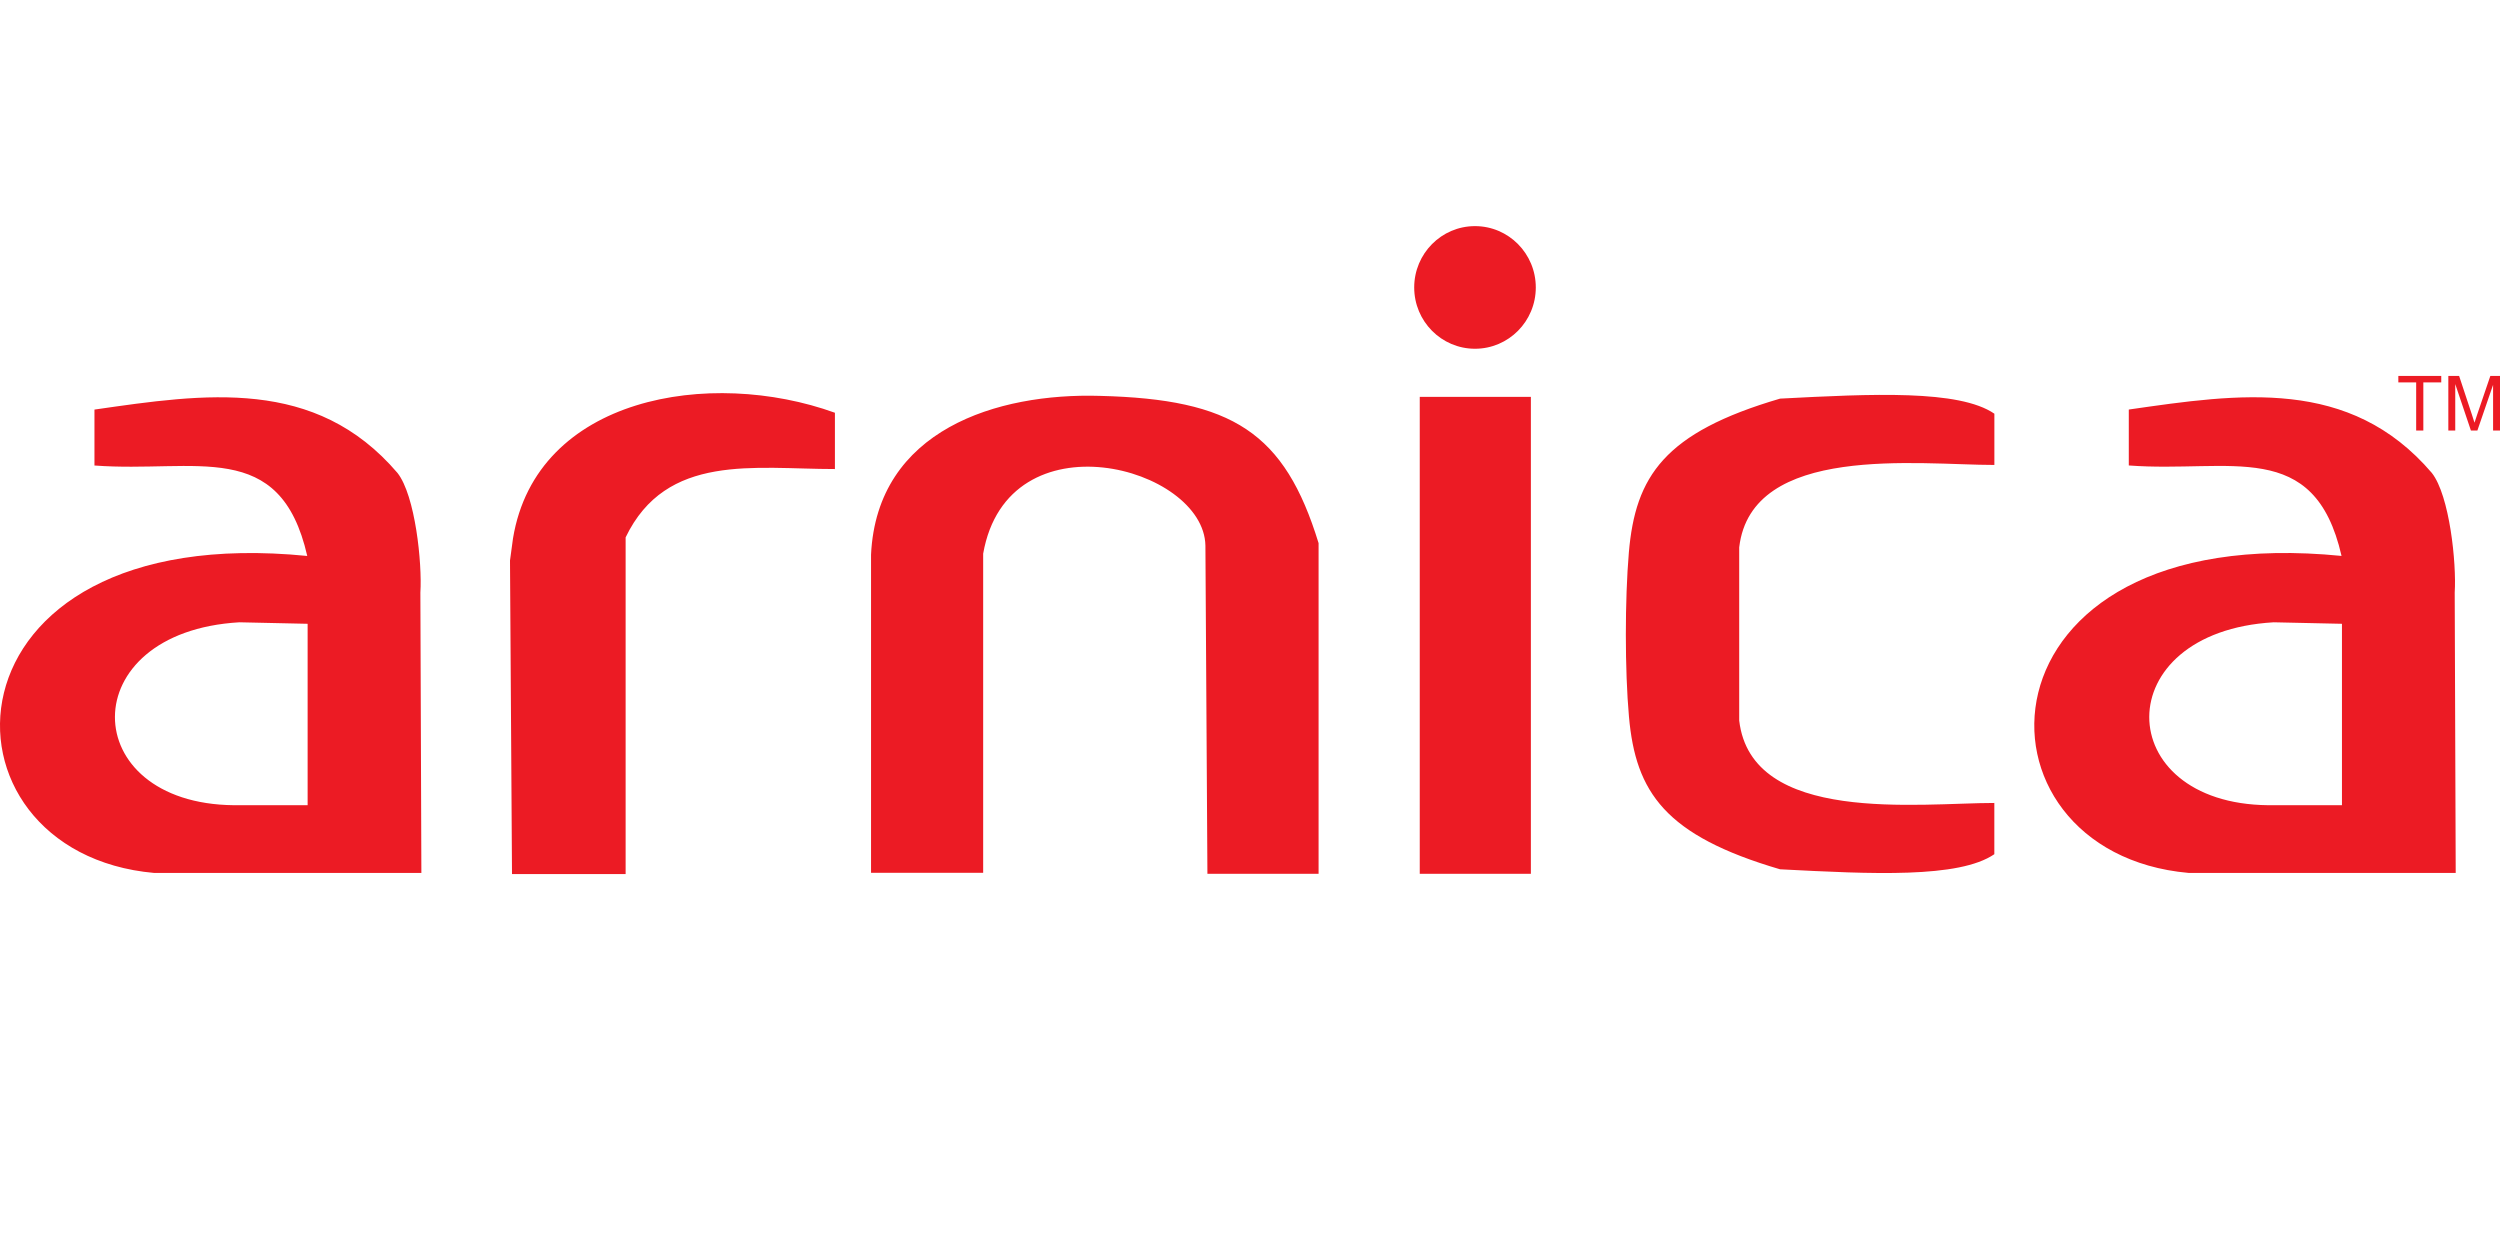 <svg xmlns="http://www.w3.org/2000/svg" id="Layer_1" viewBox="0 0 600 300"><defs><style>      .st0 {        fill: #ec1b24;        fill-rule: evenodd;      }    </style></defs><path class="st0" d="M587.6,103.33v-13.1h2.59l3.07,9.28c.28.86.49,1.51.62,1.94.15-.48.38-1.18.69-2.1l3.11-9.12h2.32v13.1h-1.66v-10.97l-3.77,10.97h-1.55l-3.76-11.15v11.15h-1.66ZM579.88,103.33v-11.56h-4.28v-1.55h10.3v1.55h-4.3v11.56h-1.72ZM562.07,149.71v43.54h-17.7c-37.82-.37-38.75-41.57,1.32-43.9l16.39.36h-.01ZM589.37,209.51l-.24-67.31c.45-7.02-1.22-23.3-5.5-28.71-19.69-23.06-46.27-19.01-72.72-15.2v13.42c24.27,1.84,44.57-6.78,51.06,21.71-90.23-8.98-91.65,71.19-36.71,76.08h64.11ZM478.64,192.71v12.3c-8.5,5.81-29.36,4.77-51.43,3.62-27.6-8.1-34.65-18.46-36.26-36.64-1-11.22-.98-28.09-.03-39.33,1.56-18.4,8.52-28.84,36.3-36.99,22.07-1.15,42.94-2.19,51.43,3.62v12.3c-18.14,0-58.32-5.24-61.24,19.78v41.56c2.92,25.02,43.1,19.78,61.24,19.78h0ZM340.74,209.72h26.67v-114.47h-26.67v114.47ZM289.79,209.72h26.67v-79.37c-8.15-26.54-20.61-34.56-52.51-35.34-24.5-.73-53.48,8.06-54.9,38.11v76.35h26.91v-76.59c5.92-33.6,53.02-20.89,53.34-1.93l.48,78.76h0ZM122.88,209.78h27.27v-80.81c9.76-20.3,30.87-16.4,50.23-16.4v-13.51c-29.97-10.82-71.65-3.87-77.26,30.15l-.72,5.31s.48,75.26.48,75.26ZM73.84,149.71l-16.39-.36c-40.07,2.33-39.13,43.53-1.32,43.9h17.7v-43.54h0ZM101.14,209.51H37.03c-54.94-4.89-53.52-85.06,36.71-76.08-6.49-28.49-26.79-19.87-51.07-21.71v-13.42c26.45-3.81,53.03-7.87,72.72,15.2,4.28,5.41,5.95,21.69,5.5,28.71l.24,67.31h.01ZM354,54.27c8.06,0,14.59,6.59,14.59,14.72s-6.53,14.71-14.59,14.71-14.59-6.59-14.59-14.71,6.53-14.72,14.59-14.72h0Z"></path></svg>